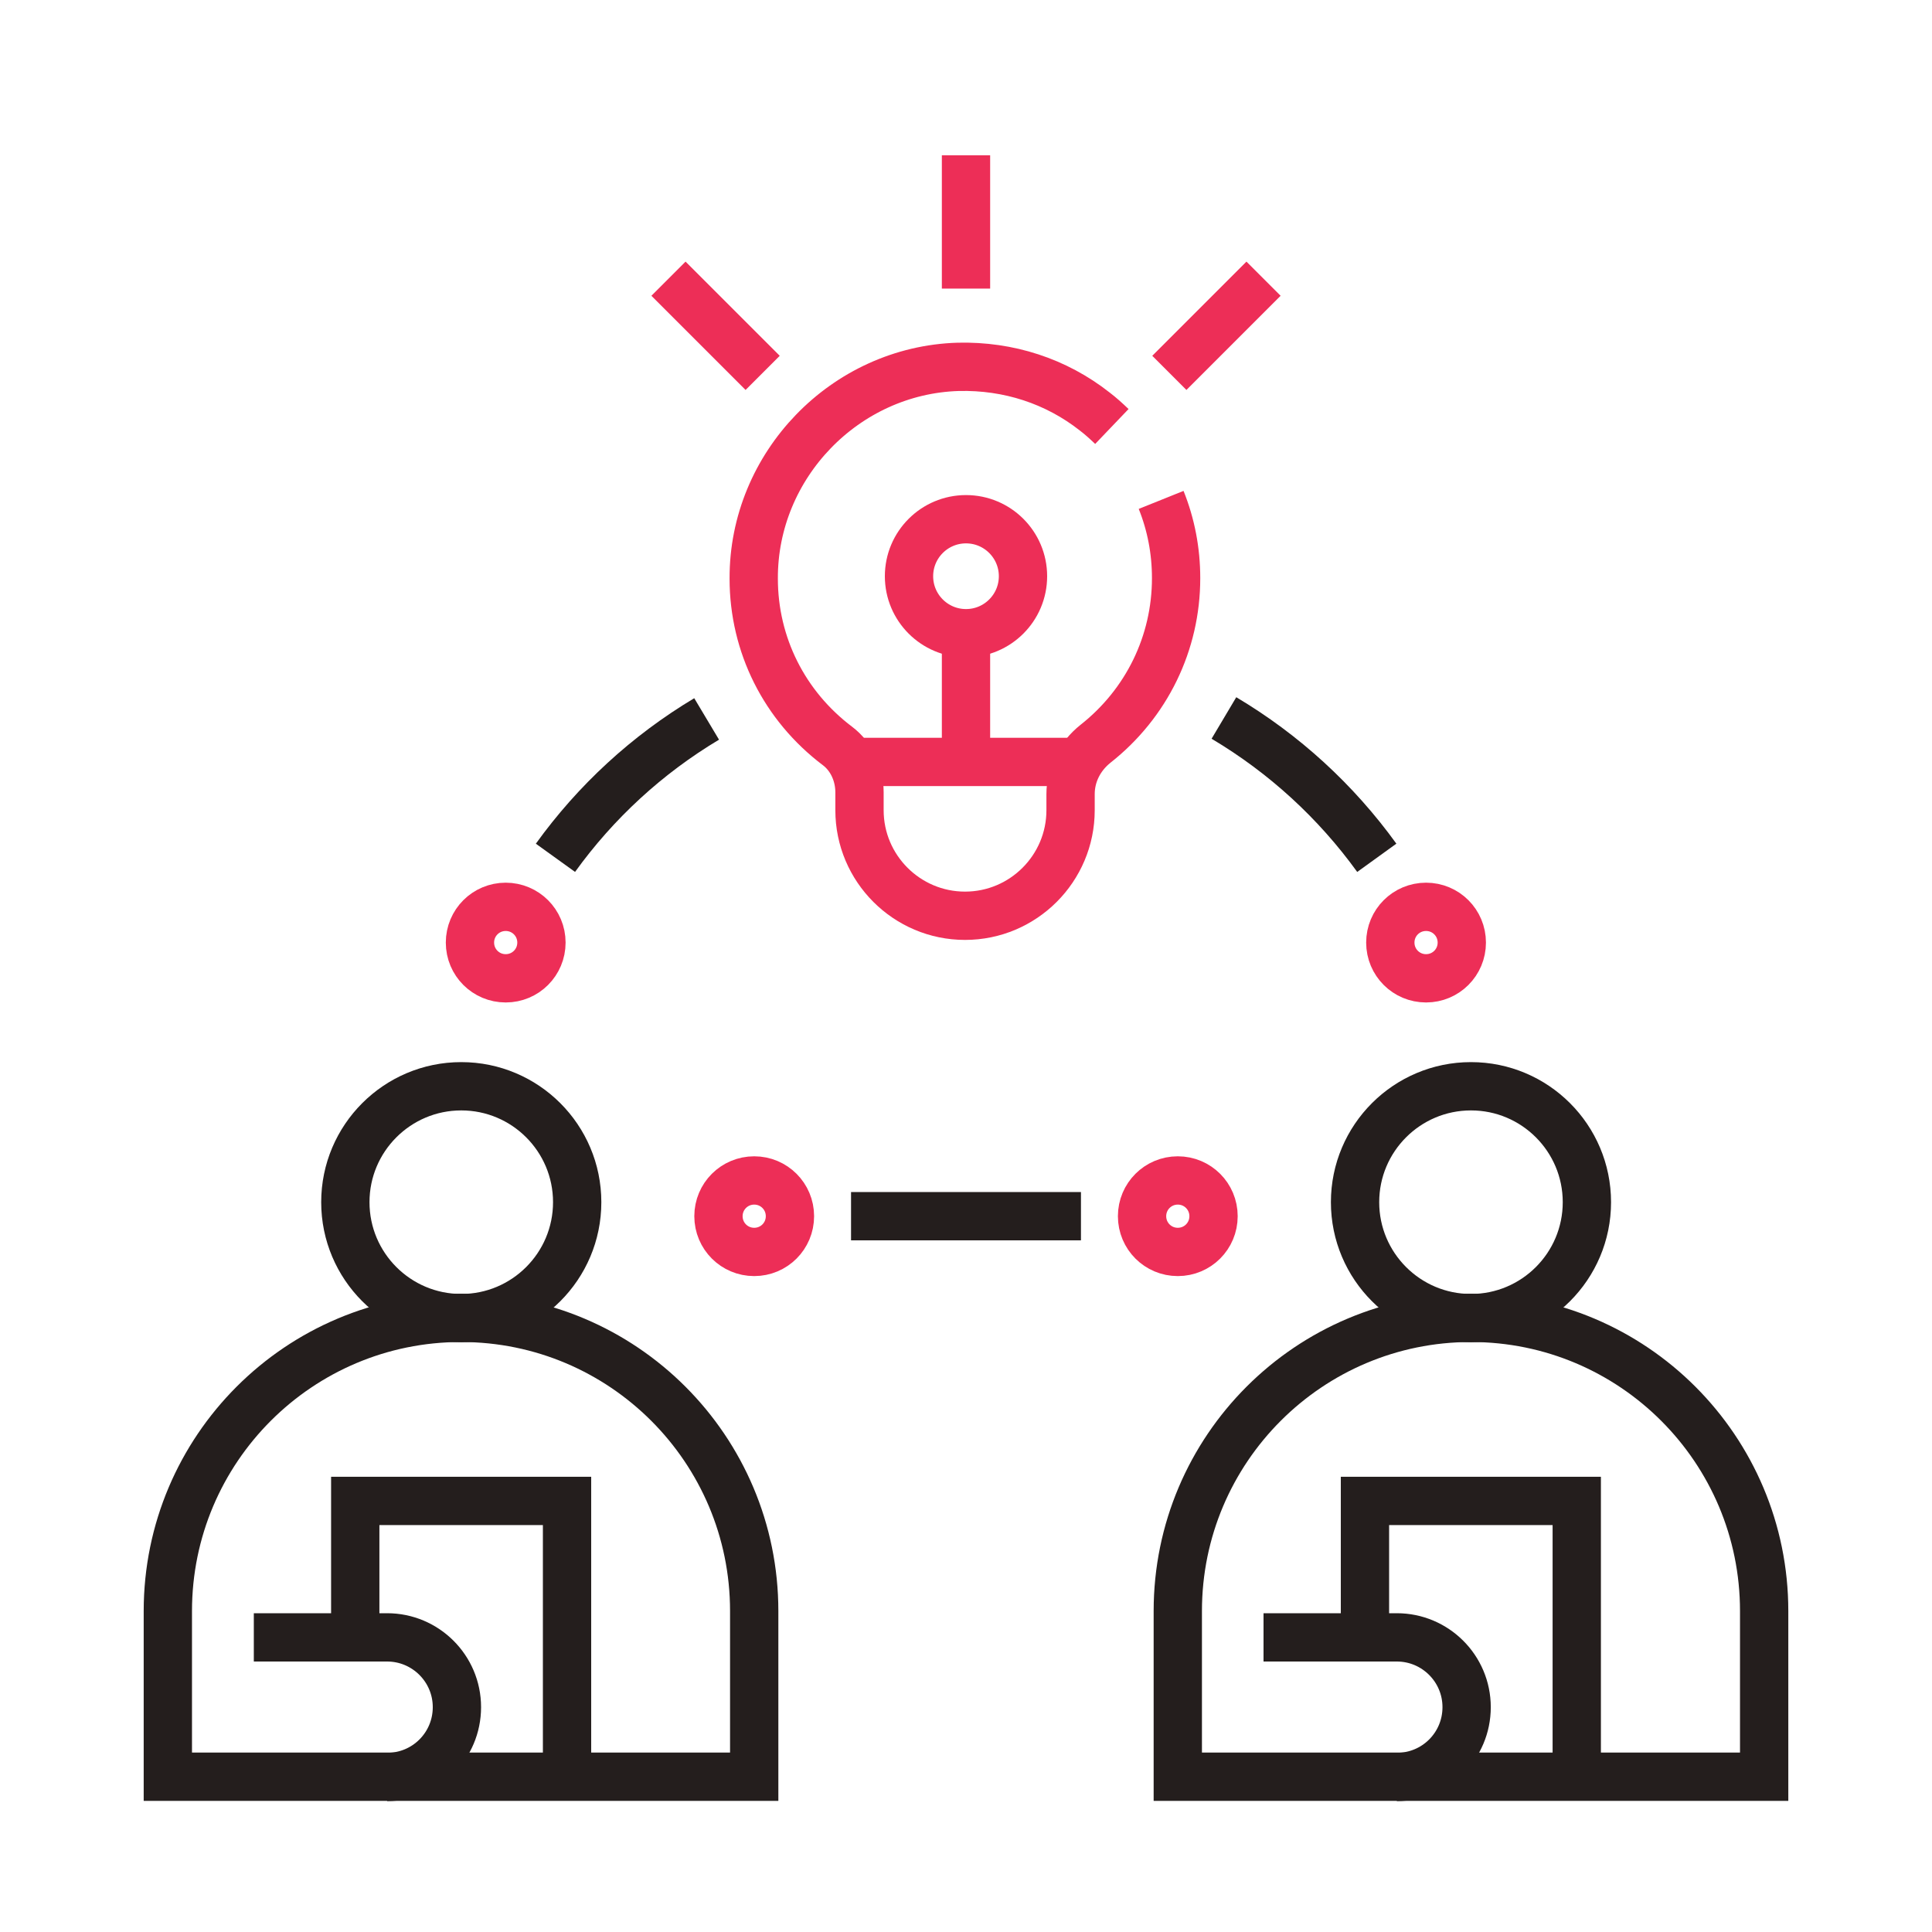 <?xml version="1.0" encoding="UTF-8"?> <svg xmlns="http://www.w3.org/2000/svg" id="_Слой_1" data-name="Слой 1" viewBox="0 0 80 80"><defs><style> .cls-1 { stroke: #ed2e57; } .cls-1, .cls-2 { fill: none; stroke-miterlimit: 10; stroke-width: 2px; } .cls-2 { stroke: #241e1d; } </style></defs><g><path class="cls-1" d="m46.04,17.66c-.23-.22-.46-.43-.71-.62-1.6-1.26-3.57-1.9-5.65-1.85-4.69.14-8.49,4.08-8.47,8.77,0,2.74,1.27,5.27,3.47,6.93.57.43.91,1.15.91,1.92v.74c0,2.41,1.96,4.37,4.37,4.37s4.37-1.96,4.37-4.37v-.67c0-.81.38-1.56,1.03-2.08,2.12-1.67,3.34-4.17,3.34-6.86,0-1.13-.21-2.22-.62-3.24"></path><line class="cls-1" x1="35.24" y1="31.55" x2="44.76" y2="31.55"></line><circle class="cls-1" cx="40" cy="23.86" r="2.36"></circle><line class="cls-1" x1="40" y1="26.22" x2="40" y2="31.55"></line><line class="cls-1" x1="40" y1="11.95" x2="40" y2="6.43"></line><line class="cls-1" x1="48.42" y1="15.44" x2="52.32" y2="11.54"></line><line class="cls-1" x1="31.58" y1="15.44" x2="27.68" y2="11.54"></line></g><g><path class="cls-2" d="m60.91,54.57c-6.7,0-12.14,5.43-12.14,12.14v6.86h24.28v-6.86c0-6.7-5.43-12.14-12.14-12.14Z"></path><path class="cls-2" d="m52.32,67.8h5.52c1.59,0,2.89,1.29,2.89,2.89s-1.29,2.89-2.89,2.89"></path><polyline class="cls-2" points="56.52 67.86 56.52 62.15 65.29 62.15 65.29 73.57"></polyline><path class="cls-2" d="m14.3,49.78c0-2.65,2.15-4.8,4.8-4.8s4.8,2.15,4.8,4.8-2.15,4.8-4.8,4.8-4.8-2.15-4.8-4.8Z"></path><path class="cls-2" d="m56.11,49.78c0-2.65,2.15-4.8,4.8-4.8s4.8,2.15,4.8,4.8-2.15,4.8-4.8,4.8-4.8-2.15-4.8-4.8Z"></path><path class="cls-2" d="m19.09,54.57c-6.7,0-12.14,5.43-12.14,12.14v6.86h24.28v-6.86c0-6.7-5.43-12.14-12.14-12.14Z"></path><path class="cls-2" d="m10.51,67.8h5.52c1.59,0,2.89,1.29,2.89,2.89s-1.29,2.89-2.89,2.89"></path><polyline class="cls-2" points="14.71 67.86 14.71 62.15 23.48 62.15 23.48 73.57"></polyline></g><g><path class="cls-2" d="m57.01,35.52c-1.69-2.34-3.84-4.31-6.33-5.79"></path><path class="cls-2" d="m29.26,29.77c-2.46,1.47-4.59,3.43-6.26,5.75"></path></g><path class="cls-1" d="m19.46,39.03c0-.82.66-1.48,1.48-1.48s1.48.66,1.48,1.48-.66,1.48-1.48,1.48-1.48-.66-1.48-1.48Z"></path><path class="cls-1" d="m29.75,50.36c0-.82.66-1.48,1.48-1.48s1.48.66,1.48,1.48-.66,1.48-1.48,1.48-1.48-.66-1.48-1.48Z"></path><path class="cls-1" d="m57.57,39.03c0-.82.66-1.48,1.48-1.48s1.48.66,1.48,1.48-.66,1.48-1.48,1.48-1.48-.66-1.48-1.48Z"></path><line class="cls-2" x1="44.76" y1="50.36" x2="35.24" y2="50.36"></line><path class="cls-1" d="m50.25,50.36c0-.82-.66-1.48-1.48-1.48s-1.48.66-1.48,1.48.66,1.48,1.48,1.48,1.48-.66,1.48-1.48Z"></path></svg> 